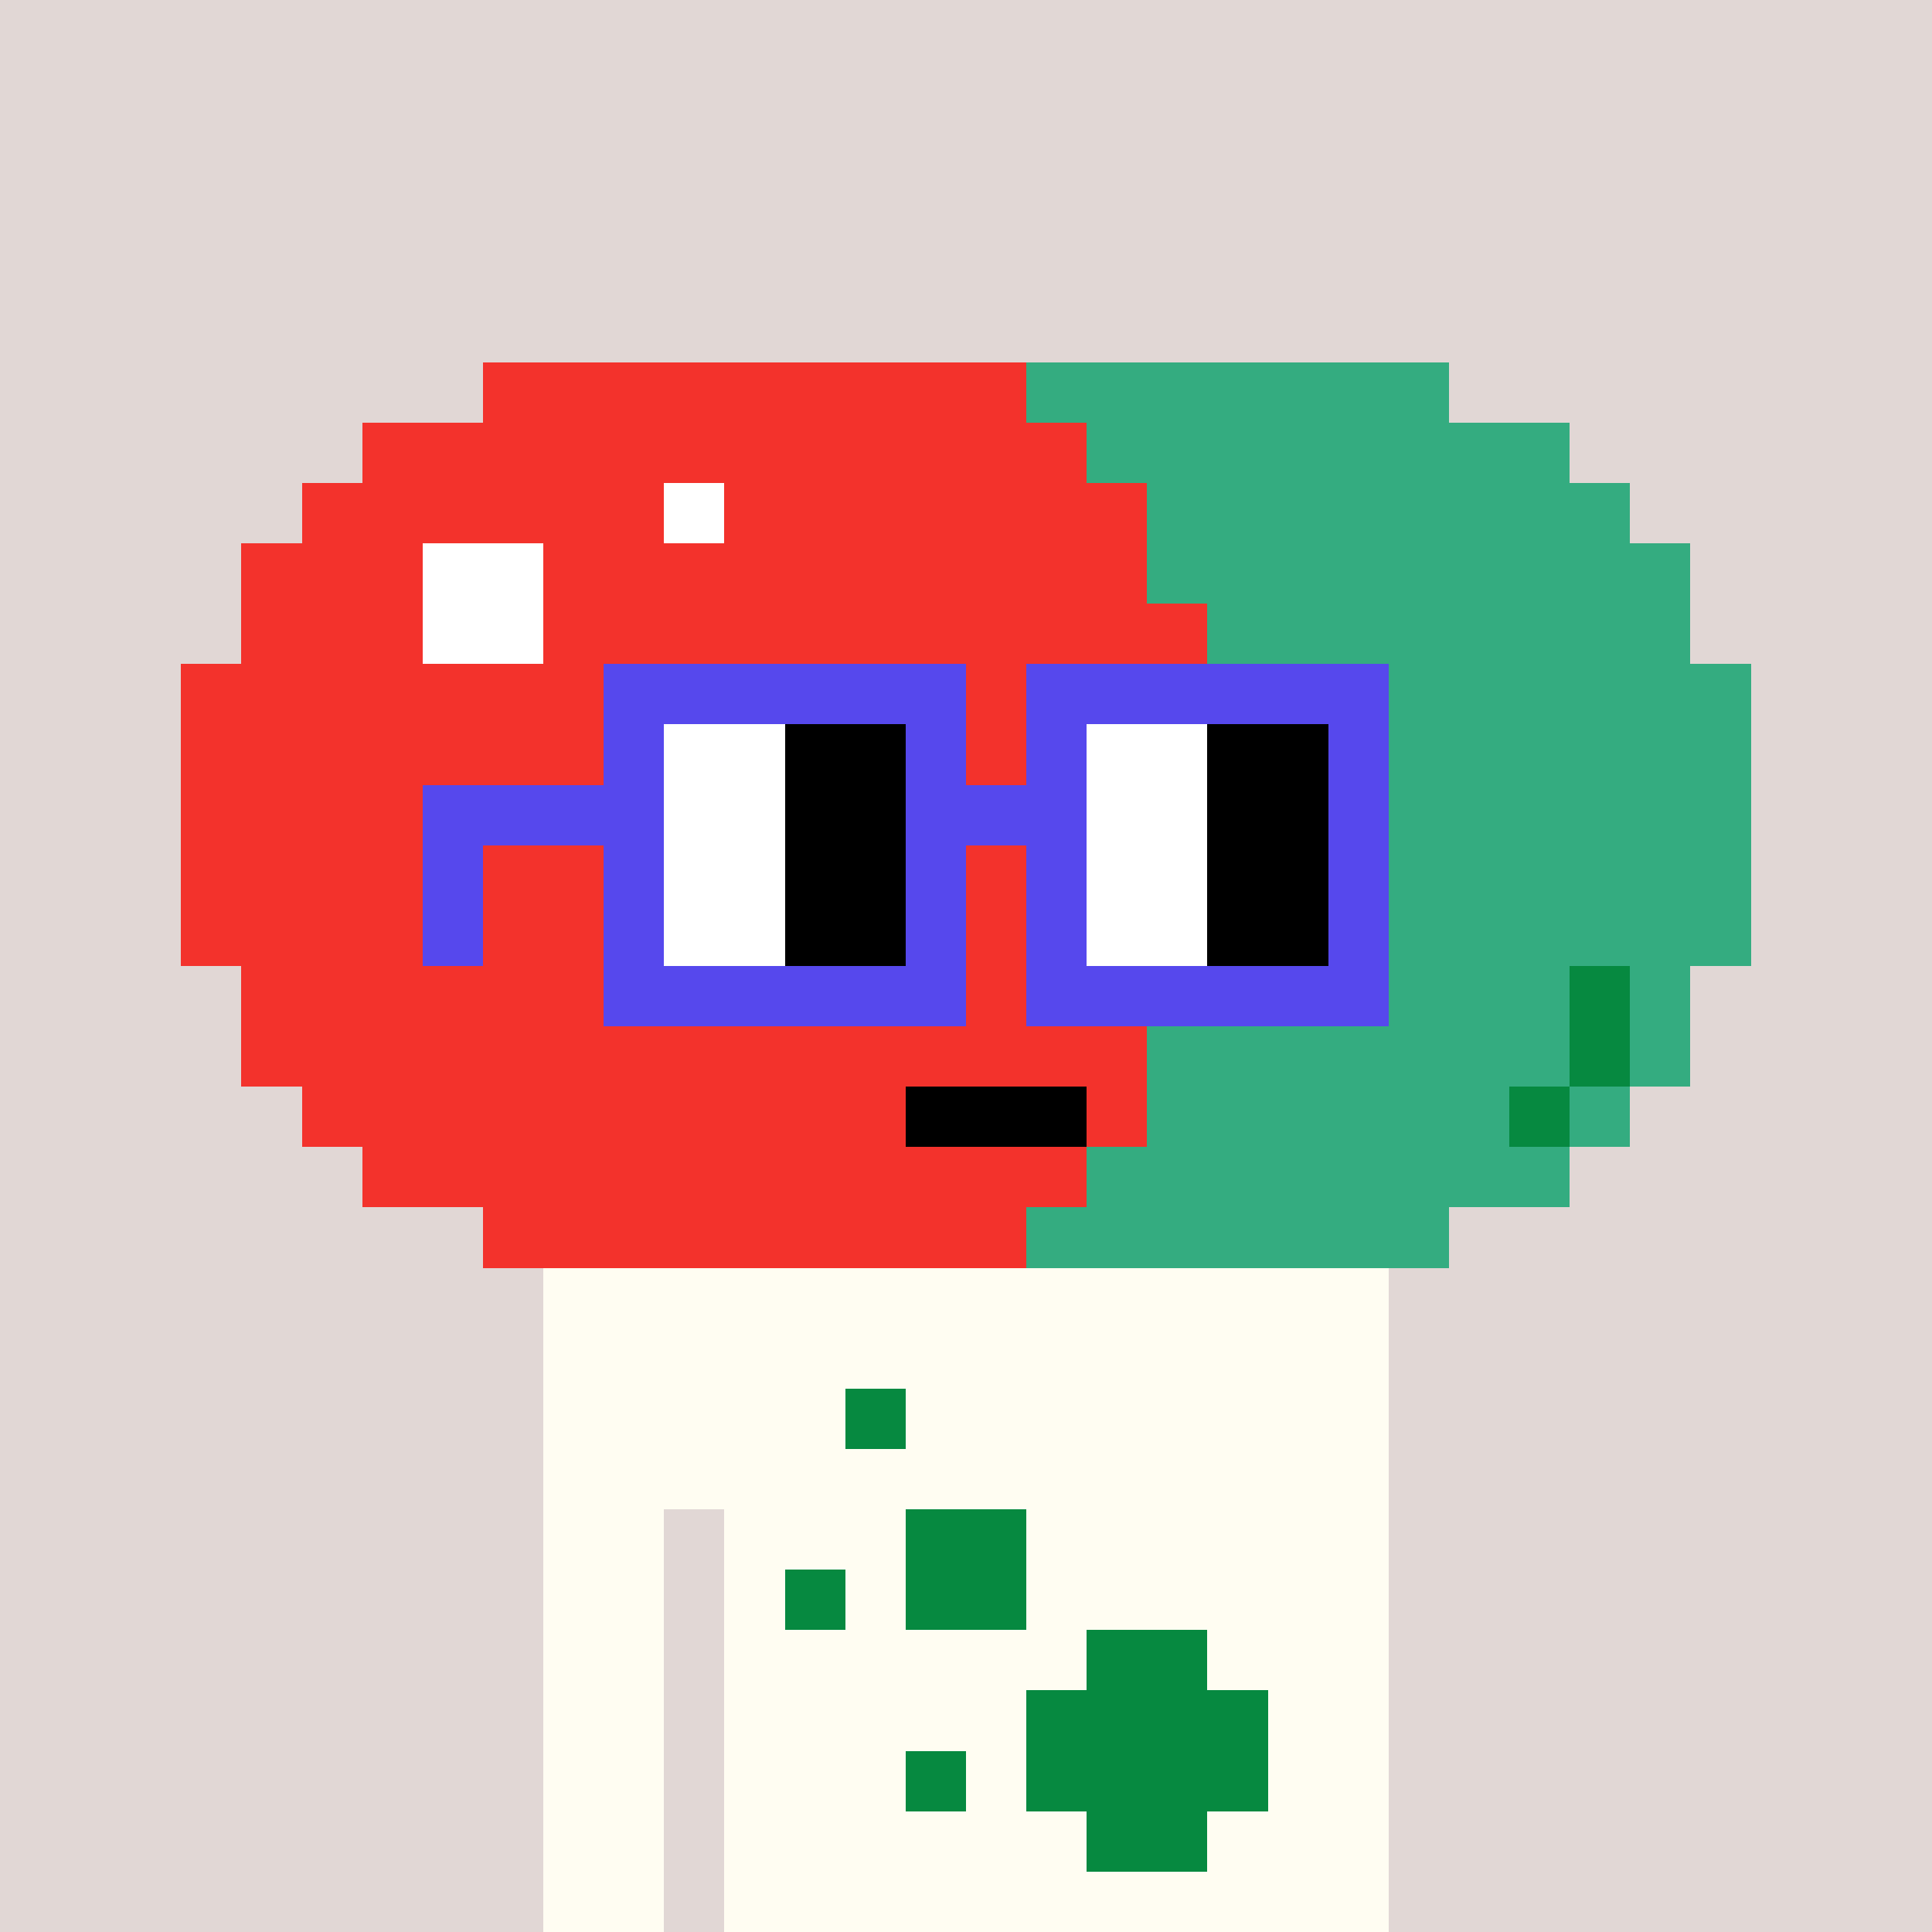 <svg width="320" height="320" viewBox="0 0 320 320" xmlns="http://www.w3.org/2000/svg" shape-rendering="crispEdges"> <rect width="100%" height="100%" fill="#e1d7d5" /><rect width="140" height="10" x="90" y="210" fill="#fffdf2" shape-rendering="crispEdges" /><rect width="140" height="10" x="90" y="220" fill="#fffdf2" shape-rendering="crispEdges" /><rect width="140" height="10" x="90" y="230" fill="#fffdf2" shape-rendering="crispEdges" /><rect width="140" height="10" x="90" y="240" fill="#fffdf2" shape-rendering="crispEdges" /><rect width="20" height="10" x="90" y="250" fill="#fffdf2" shape-rendering="crispEdges" /><rect width="110" height="10" x="120" y="250" fill="#fffdf2" shape-rendering="crispEdges" /><rect width="20" height="10" x="90" y="260" fill="#fffdf2" shape-rendering="crispEdges" /><rect width="110" height="10" x="120" y="260" fill="#fffdf2" shape-rendering="crispEdges" /><rect width="20" height="10" x="90" y="270" fill="#fffdf2" shape-rendering="crispEdges" /><rect width="110" height="10" x="120" y="270" fill="#fffdf2" shape-rendering="crispEdges" /><rect width="20" height="10" x="90" y="280" fill="#fffdf2" shape-rendering="crispEdges" /><rect width="110" height="10" x="120" y="280" fill="#fffdf2" shape-rendering="crispEdges" /><rect width="20" height="10" x="90" y="290" fill="#fffdf2" shape-rendering="crispEdges" /><rect width="110" height="10" x="120" y="290" fill="#fffdf2" shape-rendering="crispEdges" /><rect width="20" height="10" x="90" y="300" fill="#fffdf2" shape-rendering="crispEdges" /><rect width="110" height="10" x="120" y="300" fill="#fffdf2" shape-rendering="crispEdges" /><rect width="20" height="10" x="90" y="310" fill="#fffdf2" shape-rendering="crispEdges" /><rect width="110" height="10" x="120" y="310" fill="#fffdf2" shape-rendering="crispEdges" /><rect width="10" height="10" x="140" y="230" fill="#068940" shape-rendering="crispEdges" /><rect width="20" height="10" x="150" y="250" fill="#068940" shape-rendering="crispEdges" /><rect width="10" height="10" x="130" y="260" fill="#068940" shape-rendering="crispEdges" /><rect width="20" height="10" x="150" y="260" fill="#068940" shape-rendering="crispEdges" /><rect width="20" height="10" x="180" y="270" fill="#068940" shape-rendering="crispEdges" /><rect width="40" height="10" x="170" y="280" fill="#068940" shape-rendering="crispEdges" /><rect width="10" height="10" x="150" y="290" fill="#068940" shape-rendering="crispEdges" /><rect width="40" height="10" x="170" y="290" fill="#068940" shape-rendering="crispEdges" /><rect width="20" height="10" x="180" y="300" fill="#068940" shape-rendering="crispEdges" /><rect width="90" height="10" x="80" y="60" fill="#f3322c" shape-rendering="crispEdges" /><rect width="70" height="10" x="170" y="60" fill="#34ac80" shape-rendering="crispEdges" /><rect width="120" height="10" x="60" y="70" fill="#f3322c" shape-rendering="crispEdges" /><rect width="80" height="10" x="180" y="70" fill="#34ac80" shape-rendering="crispEdges" /><rect width="60" height="10" x="50" y="80" fill="#f3322c" shape-rendering="crispEdges" /><rect width="10" height="10" x="110" y="80" fill="#ffffff" shape-rendering="crispEdges" /><rect width="70" height="10" x="120" y="80" fill="#f3322c" shape-rendering="crispEdges" /><rect width="80" height="10" x="190" y="80" fill="#34ac80" shape-rendering="crispEdges" /><rect width="30" height="10" x="40" y="90" fill="#f3322c" shape-rendering="crispEdges" /><rect width="20" height="10" x="70" y="90" fill="#ffffff" shape-rendering="crispEdges" /><rect width="100" height="10" x="90" y="90" fill="#f3322c" shape-rendering="crispEdges" /><rect width="90" height="10" x="190" y="90" fill="#34ac80" shape-rendering="crispEdges" /><rect width="30" height="10" x="40" y="100" fill="#f3322c" shape-rendering="crispEdges" /><rect width="20" height="10" x="70" y="100" fill="#ffffff" shape-rendering="crispEdges" /><rect width="110" height="10" x="90" y="100" fill="#f3322c" shape-rendering="crispEdges" /><rect width="80" height="10" x="200" y="100" fill="#34ac80" shape-rendering="crispEdges" /><rect width="170" height="10" x="30" y="110" fill="#f3322c" shape-rendering="crispEdges" /><rect width="90" height="10" x="200" y="110" fill="#34ac80" shape-rendering="crispEdges" /><rect width="170" height="10" x="30" y="120" fill="#f3322c" shape-rendering="crispEdges" /><rect width="90" height="10" x="200" y="120" fill="#34ac80" shape-rendering="crispEdges" /><rect width="170" height="10" x="30" y="130" fill="#f3322c" shape-rendering="crispEdges" /><rect width="90" height="10" x="200" y="130" fill="#34ac80" shape-rendering="crispEdges" /><rect width="170" height="10" x="30" y="140" fill="#f3322c" shape-rendering="crispEdges" /><rect width="90" height="10" x="200" y="140" fill="#34ac80" shape-rendering="crispEdges" /><rect width="170" height="10" x="30" y="150" fill="#f3322c" shape-rendering="crispEdges" /><rect width="90" height="10" x="200" y="150" fill="#34ac80" shape-rendering="crispEdges" /><rect width="160" height="10" x="40" y="160" fill="#f3322c" shape-rendering="crispEdges" /><rect width="60" height="10" x="200" y="160" fill="#34ac80" shape-rendering="crispEdges" /><rect width="10" height="10" x="260" y="160" fill="#068940" shape-rendering="crispEdges" /><rect width="10" height="10" x="270" y="160" fill="#34ac80" shape-rendering="crispEdges" /><rect width="150" height="10" x="40" y="170" fill="#f3322c" shape-rendering="crispEdges" /><rect width="70" height="10" x="190" y="170" fill="#34ac80" shape-rendering="crispEdges" /><rect width="10" height="10" x="260" y="170" fill="#068940" shape-rendering="crispEdges" /><rect width="10" height="10" x="270" y="170" fill="#34ac80" shape-rendering="crispEdges" /><rect width="100" height="10" x="50" y="180" fill="#f3322c" shape-rendering="crispEdges" /><rect width="30" height="10" x="150" y="180" fill="#000000" shape-rendering="crispEdges" /><rect width="10" height="10" x="180" y="180" fill="#f3322c" shape-rendering="crispEdges" /><rect width="60" height="10" x="190" y="180" fill="#34ac80" shape-rendering="crispEdges" /><rect width="10" height="10" x="250" y="180" fill="#068940" shape-rendering="crispEdges" /><rect width="10" height="10" x="260" y="180" fill="#34ac80" shape-rendering="crispEdges" /><rect width="120" height="10" x="60" y="190" fill="#f3322c" shape-rendering="crispEdges" /><rect width="80" height="10" x="180" y="190" fill="#34ac80" shape-rendering="crispEdges" /><rect width="90" height="10" x="80" y="200" fill="#f3322c" shape-rendering="crispEdges" /><rect width="70" height="10" x="170" y="200" fill="#34ac80" shape-rendering="crispEdges" /><rect width="60" height="10" x="100" y="110" fill="#5648ed" shape-rendering="crispEdges" /><rect width="60" height="10" x="170" y="110" fill="#5648ed" shape-rendering="crispEdges" /><rect width="10" height="10" x="100" y="120" fill="#5648ed" shape-rendering="crispEdges" /><rect width="20" height="10" x="110" y="120" fill="#ffffff" shape-rendering="crispEdges" /><rect width="20" height="10" x="130" y="120" fill="#000000" shape-rendering="crispEdges" /><rect width="10" height="10" x="150" y="120" fill="#5648ed" shape-rendering="crispEdges" /><rect width="10" height="10" x="170" y="120" fill="#5648ed" shape-rendering="crispEdges" /><rect width="20" height="10" x="180" y="120" fill="#ffffff" shape-rendering="crispEdges" /><rect width="20" height="10" x="200" y="120" fill="#000000" shape-rendering="crispEdges" /><rect width="10" height="10" x="220" y="120" fill="#5648ed" shape-rendering="crispEdges" /><rect width="40" height="10" x="70" y="130" fill="#5648ed" shape-rendering="crispEdges" /><rect width="20" height="10" x="110" y="130" fill="#ffffff" shape-rendering="crispEdges" /><rect width="20" height="10" x="130" y="130" fill="#000000" shape-rendering="crispEdges" /><rect width="30" height="10" x="150" y="130" fill="#5648ed" shape-rendering="crispEdges" /><rect width="20" height="10" x="180" y="130" fill="#ffffff" shape-rendering="crispEdges" /><rect width="20" height="10" x="200" y="130" fill="#000000" shape-rendering="crispEdges" /><rect width="10" height="10" x="220" y="130" fill="#5648ed" shape-rendering="crispEdges" /><rect width="10" height="10" x="70" y="140" fill="#5648ed" shape-rendering="crispEdges" /><rect width="10" height="10" x="100" y="140" fill="#5648ed" shape-rendering="crispEdges" /><rect width="20" height="10" x="110" y="140" fill="#ffffff" shape-rendering="crispEdges" /><rect width="20" height="10" x="130" y="140" fill="#000000" shape-rendering="crispEdges" /><rect width="10" height="10" x="150" y="140" fill="#5648ed" shape-rendering="crispEdges" /><rect width="10" height="10" x="170" y="140" fill="#5648ed" shape-rendering="crispEdges" /><rect width="20" height="10" x="180" y="140" fill="#ffffff" shape-rendering="crispEdges" /><rect width="20" height="10" x="200" y="140" fill="#000000" shape-rendering="crispEdges" /><rect width="10" height="10" x="220" y="140" fill="#5648ed" shape-rendering="crispEdges" /><rect width="10" height="10" x="70" y="150" fill="#5648ed" shape-rendering="crispEdges" /><rect width="10" height="10" x="100" y="150" fill="#5648ed" shape-rendering="crispEdges" /><rect width="20" height="10" x="110" y="150" fill="#ffffff" shape-rendering="crispEdges" /><rect width="20" height="10" x="130" y="150" fill="#000000" shape-rendering="crispEdges" /><rect width="10" height="10" x="150" y="150" fill="#5648ed" shape-rendering="crispEdges" /><rect width="10" height="10" x="170" y="150" fill="#5648ed" shape-rendering="crispEdges" /><rect width="20" height="10" x="180" y="150" fill="#ffffff" shape-rendering="crispEdges" /><rect width="20" height="10" x="200" y="150" fill="#000000" shape-rendering="crispEdges" /><rect width="10" height="10" x="220" y="150" fill="#5648ed" shape-rendering="crispEdges" /><rect width="60" height="10" x="100" y="160" fill="#5648ed" shape-rendering="crispEdges" /><rect width="60" height="10" x="170" y="160" fill="#5648ed" shape-rendering="crispEdges" /></svg>